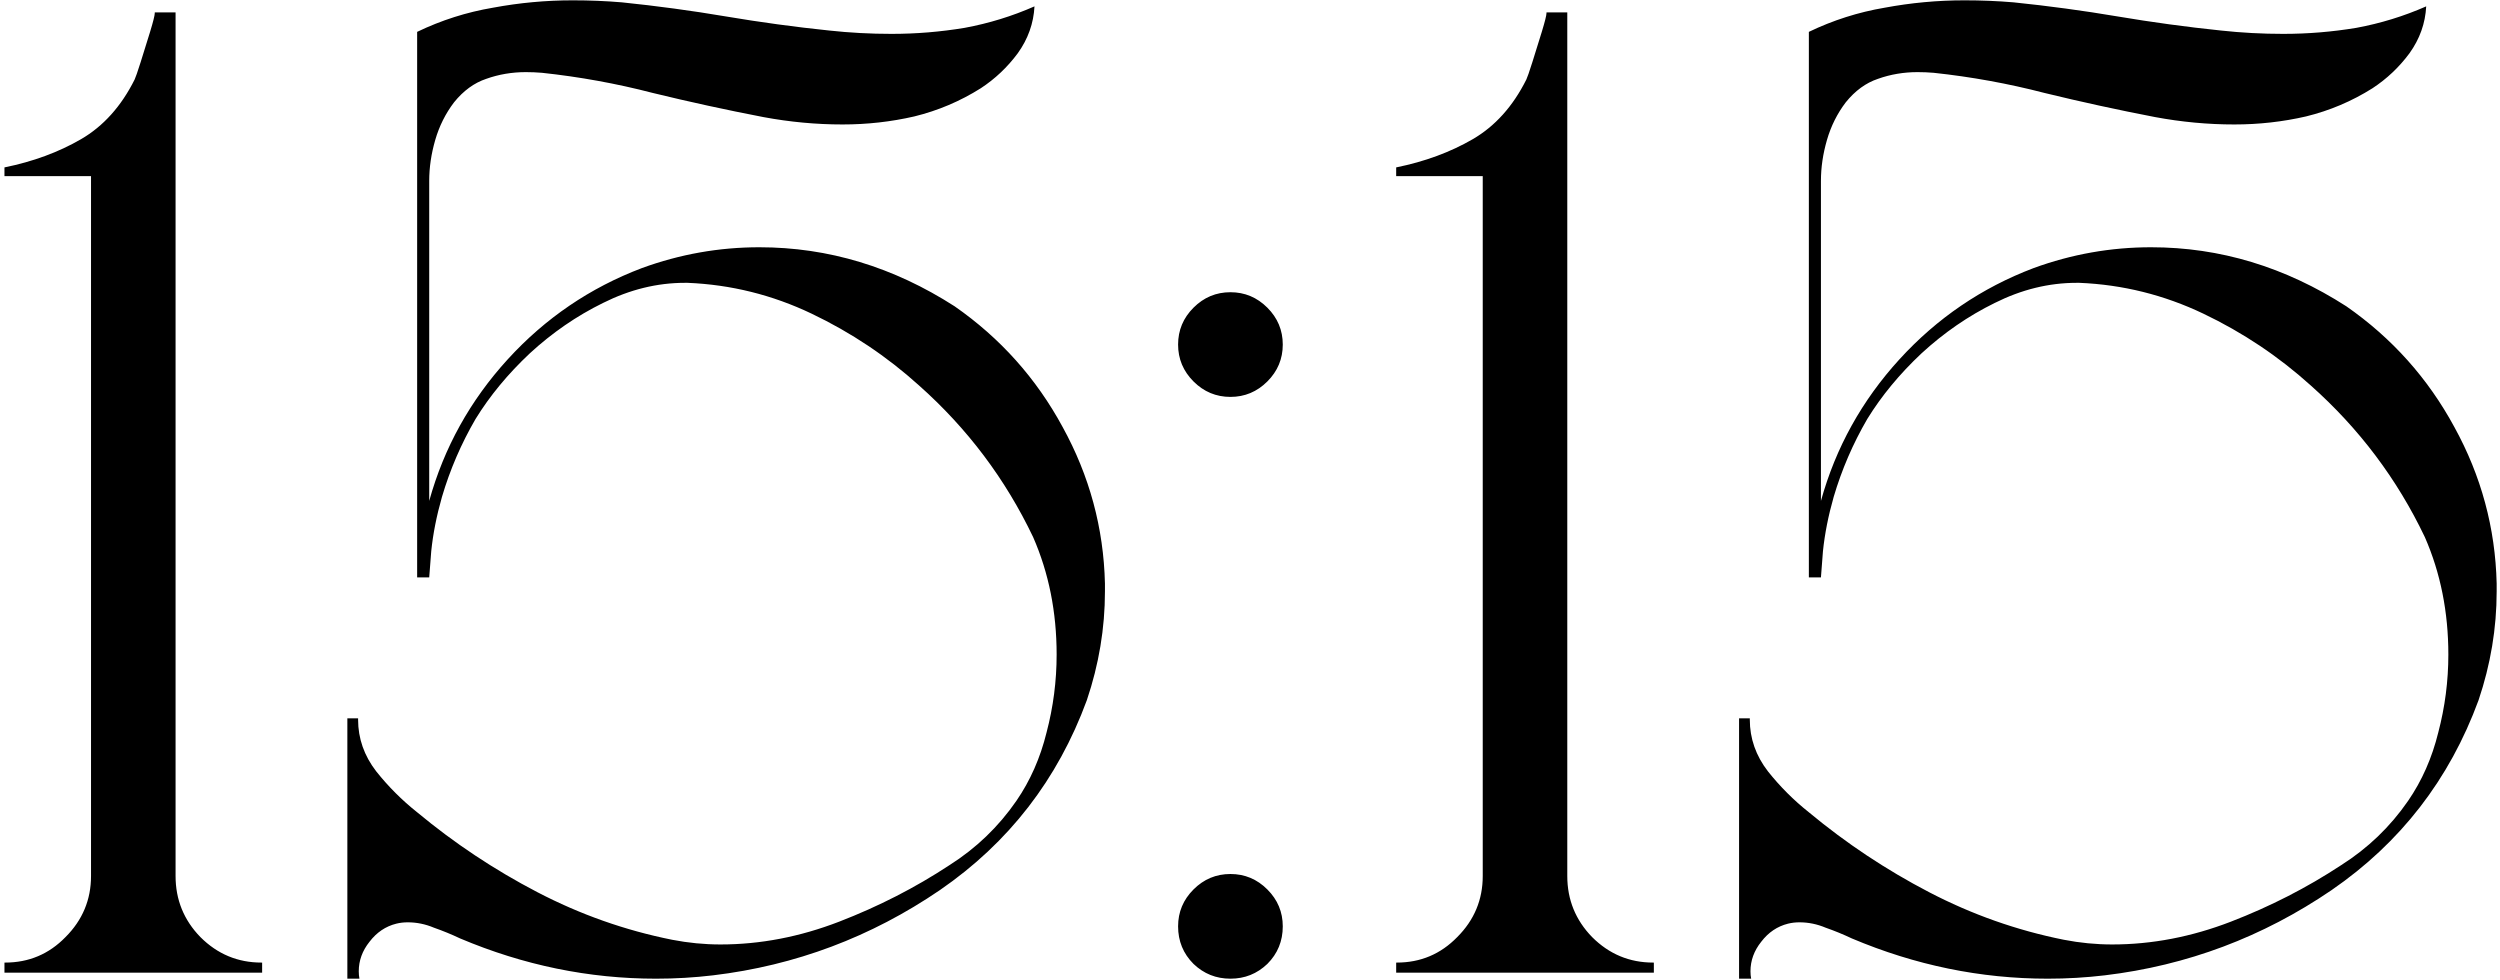 <?xml version="1.0" encoding="UTF-8"?> <svg xmlns="http://www.w3.org/2000/svg" width="513" height="201" viewBox="0 0 513 201" fill="none"><path d="M53.652 197.521H53.79V199.587H0.915V197.521H1.053C5.918 197.521 10.049 195.777 13.445 192.289C16.934 188.801 18.678 184.624 18.678 179.759V36.143H0.915V34.352C6.79 33.159 12.023 31.231 16.612 28.569C21.202 25.907 24.874 21.822 27.628 16.314C27.811 15.947 28.225 14.754 28.867 12.734C29.51 10.715 30.152 8.649 30.795 6.538C31.438 4.427 31.759 3.142 31.759 2.683V2.545H36.027V179.759C36.027 184.624 37.726 188.801 41.122 192.289C44.61 195.777 48.787 197.521 53.652 197.521ZM226.735 119.724V121.376C226.735 128.903 225.496 136.339 223.018 143.683C217.051 159.931 206.999 172.92 192.862 182.65C178.726 192.289 163.212 198.118 146.321 200.138C142.466 200.597 138.564 200.826 134.617 200.826C120.848 200.826 107.445 198.072 94.41 192.564C92.666 191.738 90.876 191.004 89.04 190.361C87.296 189.627 85.506 189.26 83.67 189.26C82.844 189.26 82.064 189.352 81.329 189.535C79.126 190.086 77.29 191.325 75.821 193.253C74.353 195.089 73.618 197.108 73.618 199.312C73.618 199.862 73.664 200.367 73.756 200.826H71.277V147.4H73.481V147.676C73.481 151.531 74.72 155.065 77.198 158.278C79.677 161.399 82.477 164.199 85.598 166.678C93.217 173.012 101.433 178.474 110.245 183.063C119.058 187.653 128.283 190.912 137.922 192.84C141.227 193.482 144.531 193.804 147.836 193.804C156.006 193.804 164.13 192.243 172.208 189.122C180.286 186.001 187.813 182.146 194.79 177.556C200.298 174.067 204.888 169.661 208.56 164.337C211.405 160.206 213.471 155.524 214.756 150.292C216.133 145.06 216.821 139.735 216.821 134.319C216.821 125.599 215.215 117.566 212.002 110.223C206.311 98.289 198.508 87.916 188.594 79.103C181.984 73.137 174.641 68.226 166.562 64.37C158.484 60.515 149.993 58.403 141.089 58.036H140.538C134.847 58.036 129.247 59.413 123.739 62.167C118.323 64.829 113.32 68.272 108.73 72.494C104.232 76.717 100.515 81.215 97.577 85.988C94.64 91.037 92.345 96.361 90.692 101.961C89.591 105.816 88.856 109.534 88.489 113.114C88.214 116.694 88.076 118.484 88.076 118.484H85.598V6.538C90.555 4.151 95.741 2.499 101.157 1.581C106.573 0.571 112.035 0.066 117.543 0.066C120.939 0.066 124.29 0.204 127.595 0.479C134.755 1.214 141.869 2.178 148.938 3.371C156.006 4.564 163.074 5.528 170.143 6.263C174.365 6.722 178.634 6.951 182.948 6.951C187.997 6.951 193 6.538 197.957 5.712C202.914 4.794 207.688 3.325 212.277 1.306C212.094 4.794 210.946 8.007 208.835 10.944C206.724 13.79 204.199 16.177 201.262 18.105C197.039 20.767 192.495 22.694 187.63 23.888C182.856 24.989 177.945 25.54 172.896 25.54C167.48 25.54 162.064 25.035 156.648 24.025C149.029 22.557 141.456 20.904 133.929 19.068C126.493 17.141 118.92 15.764 111.209 14.938C110.107 14.846 109.006 14.8 107.904 14.8C105.059 14.8 102.351 15.259 99.78 16.177C97.302 17.003 95.099 18.609 93.171 20.996C91.427 23.291 90.142 25.861 89.315 28.707C88.489 31.553 88.076 34.352 88.076 37.106V102.787C91.106 91.863 96.476 82.179 104.187 73.733C111.897 65.288 121.077 59.046 131.726 55.007C139.528 52.161 147.561 50.738 155.822 50.738C169.959 50.738 183.315 54.777 195.892 62.855C205.255 69.373 212.645 77.635 218.061 87.641C223.568 97.647 226.46 108.341 226.735 119.724ZM263.225 190.086C263.225 193.115 262.169 195.686 260.058 197.797C257.946 199.816 255.422 200.826 252.484 200.826C249.547 200.826 247.022 199.816 244.911 197.797C242.8 195.686 241.744 193.115 241.744 190.086C241.744 187.148 242.8 184.624 244.911 182.513C247.022 180.401 249.547 179.346 252.484 179.346C255.422 179.346 257.946 180.401 260.058 182.513C262.169 184.624 263.225 187.148 263.225 190.086ZM263.225 70.704C263.225 73.642 262.169 76.166 260.058 78.277C257.946 80.389 255.422 81.444 252.484 81.444C249.547 81.444 247.022 80.389 244.911 78.277C242.8 76.166 241.744 73.642 241.744 70.704C241.744 67.767 242.8 65.242 244.911 63.131C247.022 61.02 249.547 59.964 252.484 59.964C255.422 59.964 257.946 61.02 260.058 63.131C262.169 65.242 263.225 67.767 263.225 70.704ZM339.232 197.521H339.37V199.587H286.495V197.521H286.633C291.498 197.521 295.629 195.777 299.025 192.289C302.514 188.801 304.258 184.624 304.258 179.759V36.143H286.495V34.352C292.37 33.159 297.603 31.231 302.192 28.569C306.782 25.907 310.454 21.822 313.208 16.314C313.392 15.947 313.805 14.754 314.447 12.734C315.09 10.715 315.732 8.649 316.375 6.538C317.018 4.427 317.339 3.142 317.339 2.683V2.545H321.607V179.759C321.607 184.624 323.306 188.801 326.702 192.289C330.19 195.777 334.367 197.521 339.232 197.521ZM512.315 119.724V121.376C512.315 128.903 511.076 136.339 508.598 143.683C502.631 159.931 492.579 172.92 478.442 182.65C464.306 192.289 448.792 198.118 431.901 200.138C428.046 200.597 424.145 200.826 420.197 200.826C406.428 200.826 393.025 198.072 379.99 192.564C378.246 191.738 376.456 191.004 374.62 190.361C372.876 189.627 371.086 189.26 369.25 189.26C368.424 189.26 367.644 189.352 366.909 189.535C364.706 190.086 362.87 191.325 361.401 193.253C359.933 195.089 359.198 197.108 359.198 199.312C359.198 199.862 359.244 200.367 359.336 200.826H356.857V147.4H359.061V147.676C359.061 151.531 360.3 155.065 362.778 158.278C365.257 161.399 368.057 164.199 371.178 166.678C378.797 173.012 387.013 178.474 395.825 183.063C404.638 187.653 413.863 190.912 423.502 192.84C426.807 193.482 430.111 193.804 433.416 193.804C441.586 193.804 449.71 192.243 457.788 189.122C465.866 186.001 473.394 182.146 480.37 177.556C485.878 174.067 490.468 169.661 494.14 164.337C496.985 160.206 499.051 155.524 500.336 150.292C501.713 145.06 502.401 139.735 502.401 134.319C502.401 125.599 500.795 117.566 497.582 110.223C491.891 98.289 484.088 87.916 474.174 79.103C467.564 73.137 460.221 68.226 452.143 64.37C444.064 60.515 435.573 58.403 426.669 58.036H426.118C420.427 58.036 414.827 59.413 409.319 62.167C403.903 64.829 398.9 68.272 394.311 72.494C389.812 76.717 386.095 81.215 383.157 85.988C380.22 91.037 377.925 96.361 376.272 101.961C375.171 105.816 374.437 109.534 374.069 113.114C373.794 116.694 373.656 118.484 373.656 118.484H371.178V6.538C376.135 4.151 381.321 2.499 386.737 1.581C392.153 0.571 397.615 0.066 403.123 0.066C406.52 0.066 409.87 0.204 413.175 0.479C420.335 1.214 427.449 2.178 434.518 3.371C441.586 4.564 448.654 5.528 455.723 6.263C459.945 6.722 464.214 6.951 468.528 6.951C473.577 6.951 478.58 6.538 483.537 5.712C488.494 4.794 493.268 3.325 497.857 1.306C497.674 4.794 496.526 8.007 494.415 10.944C492.304 13.79 489.779 16.177 486.842 18.105C482.619 20.767 478.075 22.694 473.21 23.888C468.437 24.989 463.525 25.54 458.477 25.54C453.061 25.54 447.645 25.035 442.229 24.025C434.609 22.557 427.036 20.904 419.509 19.068C412.073 17.141 404.5 15.764 396.789 14.938C395.688 14.846 394.586 14.8 393.484 14.8C390.639 14.8 387.931 15.259 385.36 16.177C382.882 17.003 380.679 18.609 378.751 20.996C377.007 23.291 375.722 25.861 374.896 28.707C374.069 31.553 373.656 34.352 373.656 37.106V102.787C376.686 91.863 382.056 82.179 389.767 73.733C397.478 65.288 406.657 59.046 417.306 55.007C425.108 52.161 433.141 50.738 441.402 50.738C455.539 50.738 468.896 54.777 481.472 62.855C490.835 69.373 498.225 77.635 503.641 87.641C509.148 97.647 512.04 108.341 512.315 119.724Z" fill="black"></path></svg> 